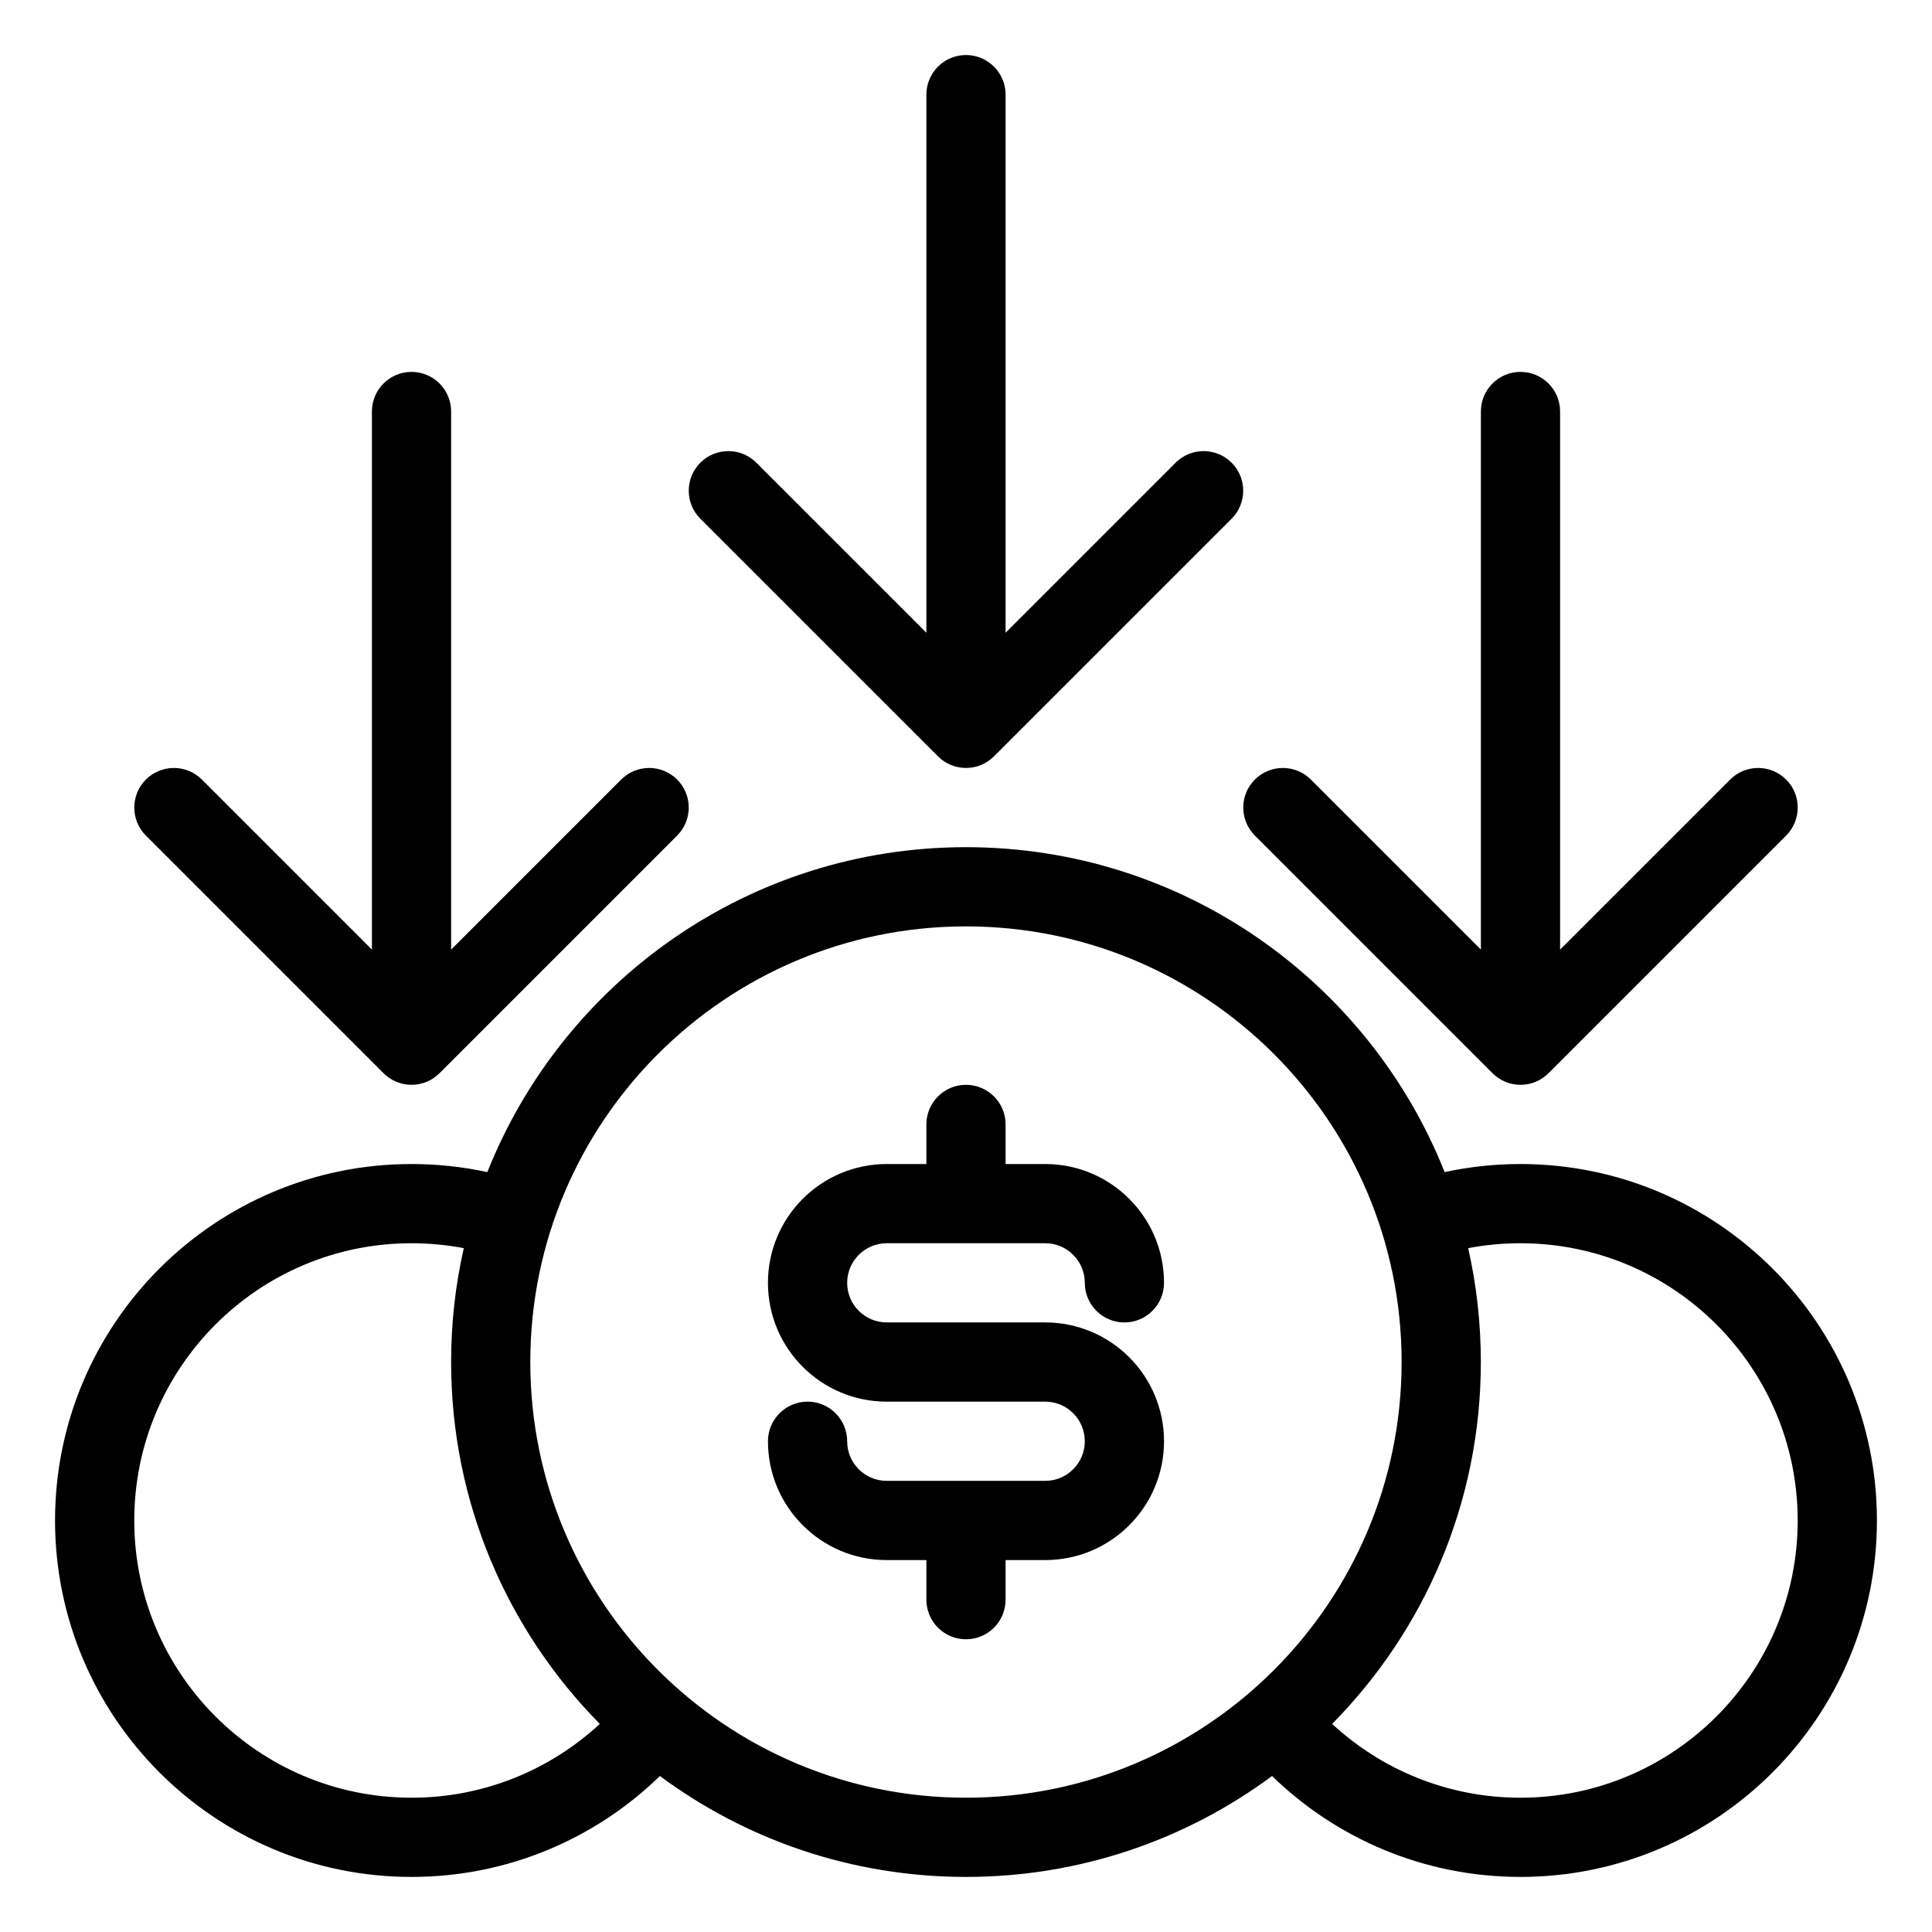 <?xml version="1.0" encoding="UTF-8"?>
<!-- Uploaded to: SVG Repo, www.svgrepo.com, Generator: SVG Repo Mixer Tools -->
<svg fill="#000000" width="800px" height="800px" version="1.1" viewBox="144 144 512 512" xmlns="http://www.w3.org/2000/svg">
 <g fill-rule="evenodd">
  <path d="m273.15 454.62c20.051-50.426 69.309-86.109 126.85-86.109s106.8 35.684 126.84 86.109c6.477-1.398 13.203-2.141 20.098-2.141 52.137 0 94.465 42.328 94.465 94.461 0 52.137-42.328 94.465-94.465 94.465-25.586 0-48.816-10.191-65.828-26.742-22.695 16.805-50.75 26.742-81.113 26.742-30.367 0-58.422-9.938-81.113-26.742-17.016 16.551-40.242 26.742-65.832 26.742-52.133 0-94.465-42.328-94.465-94.465 0-52.133 42.332-94.461 94.465-94.461 6.894 0 13.625 0.742 20.098 2.141zm-6.242 20.152c-4.492-0.852-9.121-1.301-13.855-1.301-40.547 0-73.473 32.926-73.473 73.469 0 40.547 32.926 73.473 73.473 73.473 19.258 0 36.797-7.43 49.906-19.562-24.359-24.656-39.41-58.539-39.41-95.895 0-10.367 1.152-20.465 3.359-30.184zm230.12 126.08c13.109 12.133 30.648 19.562 49.906 19.562 40.547 0 73.473-32.926 73.473-73.473 0-40.543-32.926-73.469-73.473-73.469-4.731 0-9.359 0.449-13.852 1.301 2.203 9.719 3.356 19.816 3.356 30.184 0 37.355-15.051 71.238-39.41 95.895zm-97.035-211.35c63.719 0 115.45 51.734 115.45 115.45 0 63.723-51.734 115.46-115.45 115.46-63.723 0-115.46-51.734-115.46-115.46 0-63.719 51.734-115.45 115.46-115.45z"/>
  <path d="m389.5 452.48h-10.496c-17.395 0-31.488 14.094-31.488 31.484 0 17.395 14.094 31.488 31.488 31.488h41.984c5.793 0 10.496 4.703 10.496 10.496 0 5.797-4.703 10.496-10.496 10.496h-41.984c-5.797 0-10.496-4.699-10.496-10.496 0-5.793-4.703-10.496-10.496-10.496-5.797 0-10.496 4.703-10.496 10.496 0 17.395 14.094 31.488 31.488 31.488h10.496v10.496c0 5.797 4.699 10.496 10.496 10.496 5.793 0 10.496-4.699 10.496-10.496v-10.496h10.496c17.391 0 31.488-14.094 31.488-31.488 0-17.391-14.098-31.488-31.488-31.488h-41.984c-5.797 0-10.496-4.699-10.496-10.496 0-5.793 4.699-10.492 10.496-10.492h41.984c5.793 0 10.496 4.699 10.496 10.492 0 5.797 4.699 10.496 10.496 10.496 5.793 0 10.496-4.699 10.496-10.496 0-17.391-14.098-31.484-31.488-31.484h-10.496v-10.496c0-5.797-4.703-10.496-10.496-10.496-5.797 0-10.496 4.699-10.496 10.496z"/>
  <path d="m389.5 311.68v-142.6c0-5.793 4.699-10.496 10.496-10.496 5.793 0 10.496 4.703 10.496 10.496v142.6l45.059-45.059c4.094-4.094 10.746-4.094 14.84 0s4.094 10.75 0 14.844l-62.977 62.973c-4.094 4.106-10.746 4.106-14.84 0l-62.977-62.973c-4.094-4.094-4.094-10.75 0-14.844s10.746-4.094 14.84 0z"/>
  <path d="m242.56 395.65v-142.6c0-5.793 4.703-10.496 10.496-10.496 5.793 0 10.496 4.703 10.496 10.496v142.6l45.059-45.059c4.094-4.094 10.75-4.094 14.84 0 4.094 4.094 4.094 10.746 0 14.84l-62.973 62.977c-4.094 4.106-10.75 4.106-14.844 0l-62.977-62.977c-4.094-4.094-4.094-10.746 0-14.84s10.75-4.094 14.844 0z"/>
  <path d="m536.45 395.65v-142.6c0-5.793 4.703-10.496 10.496-10.496 5.797 0 10.496 4.703 10.496 10.496v142.6l45.062-45.059c4.094-4.094 10.746-4.094 14.84 0s4.094 10.746 0 14.84l-62.977 62.977c-4.094 4.106-10.746 4.106-14.84 0l-62.977-62.977c-4.094-4.094-4.094-10.746 0-14.84s10.746-4.094 14.84 0z"/>
 </g>
</svg>